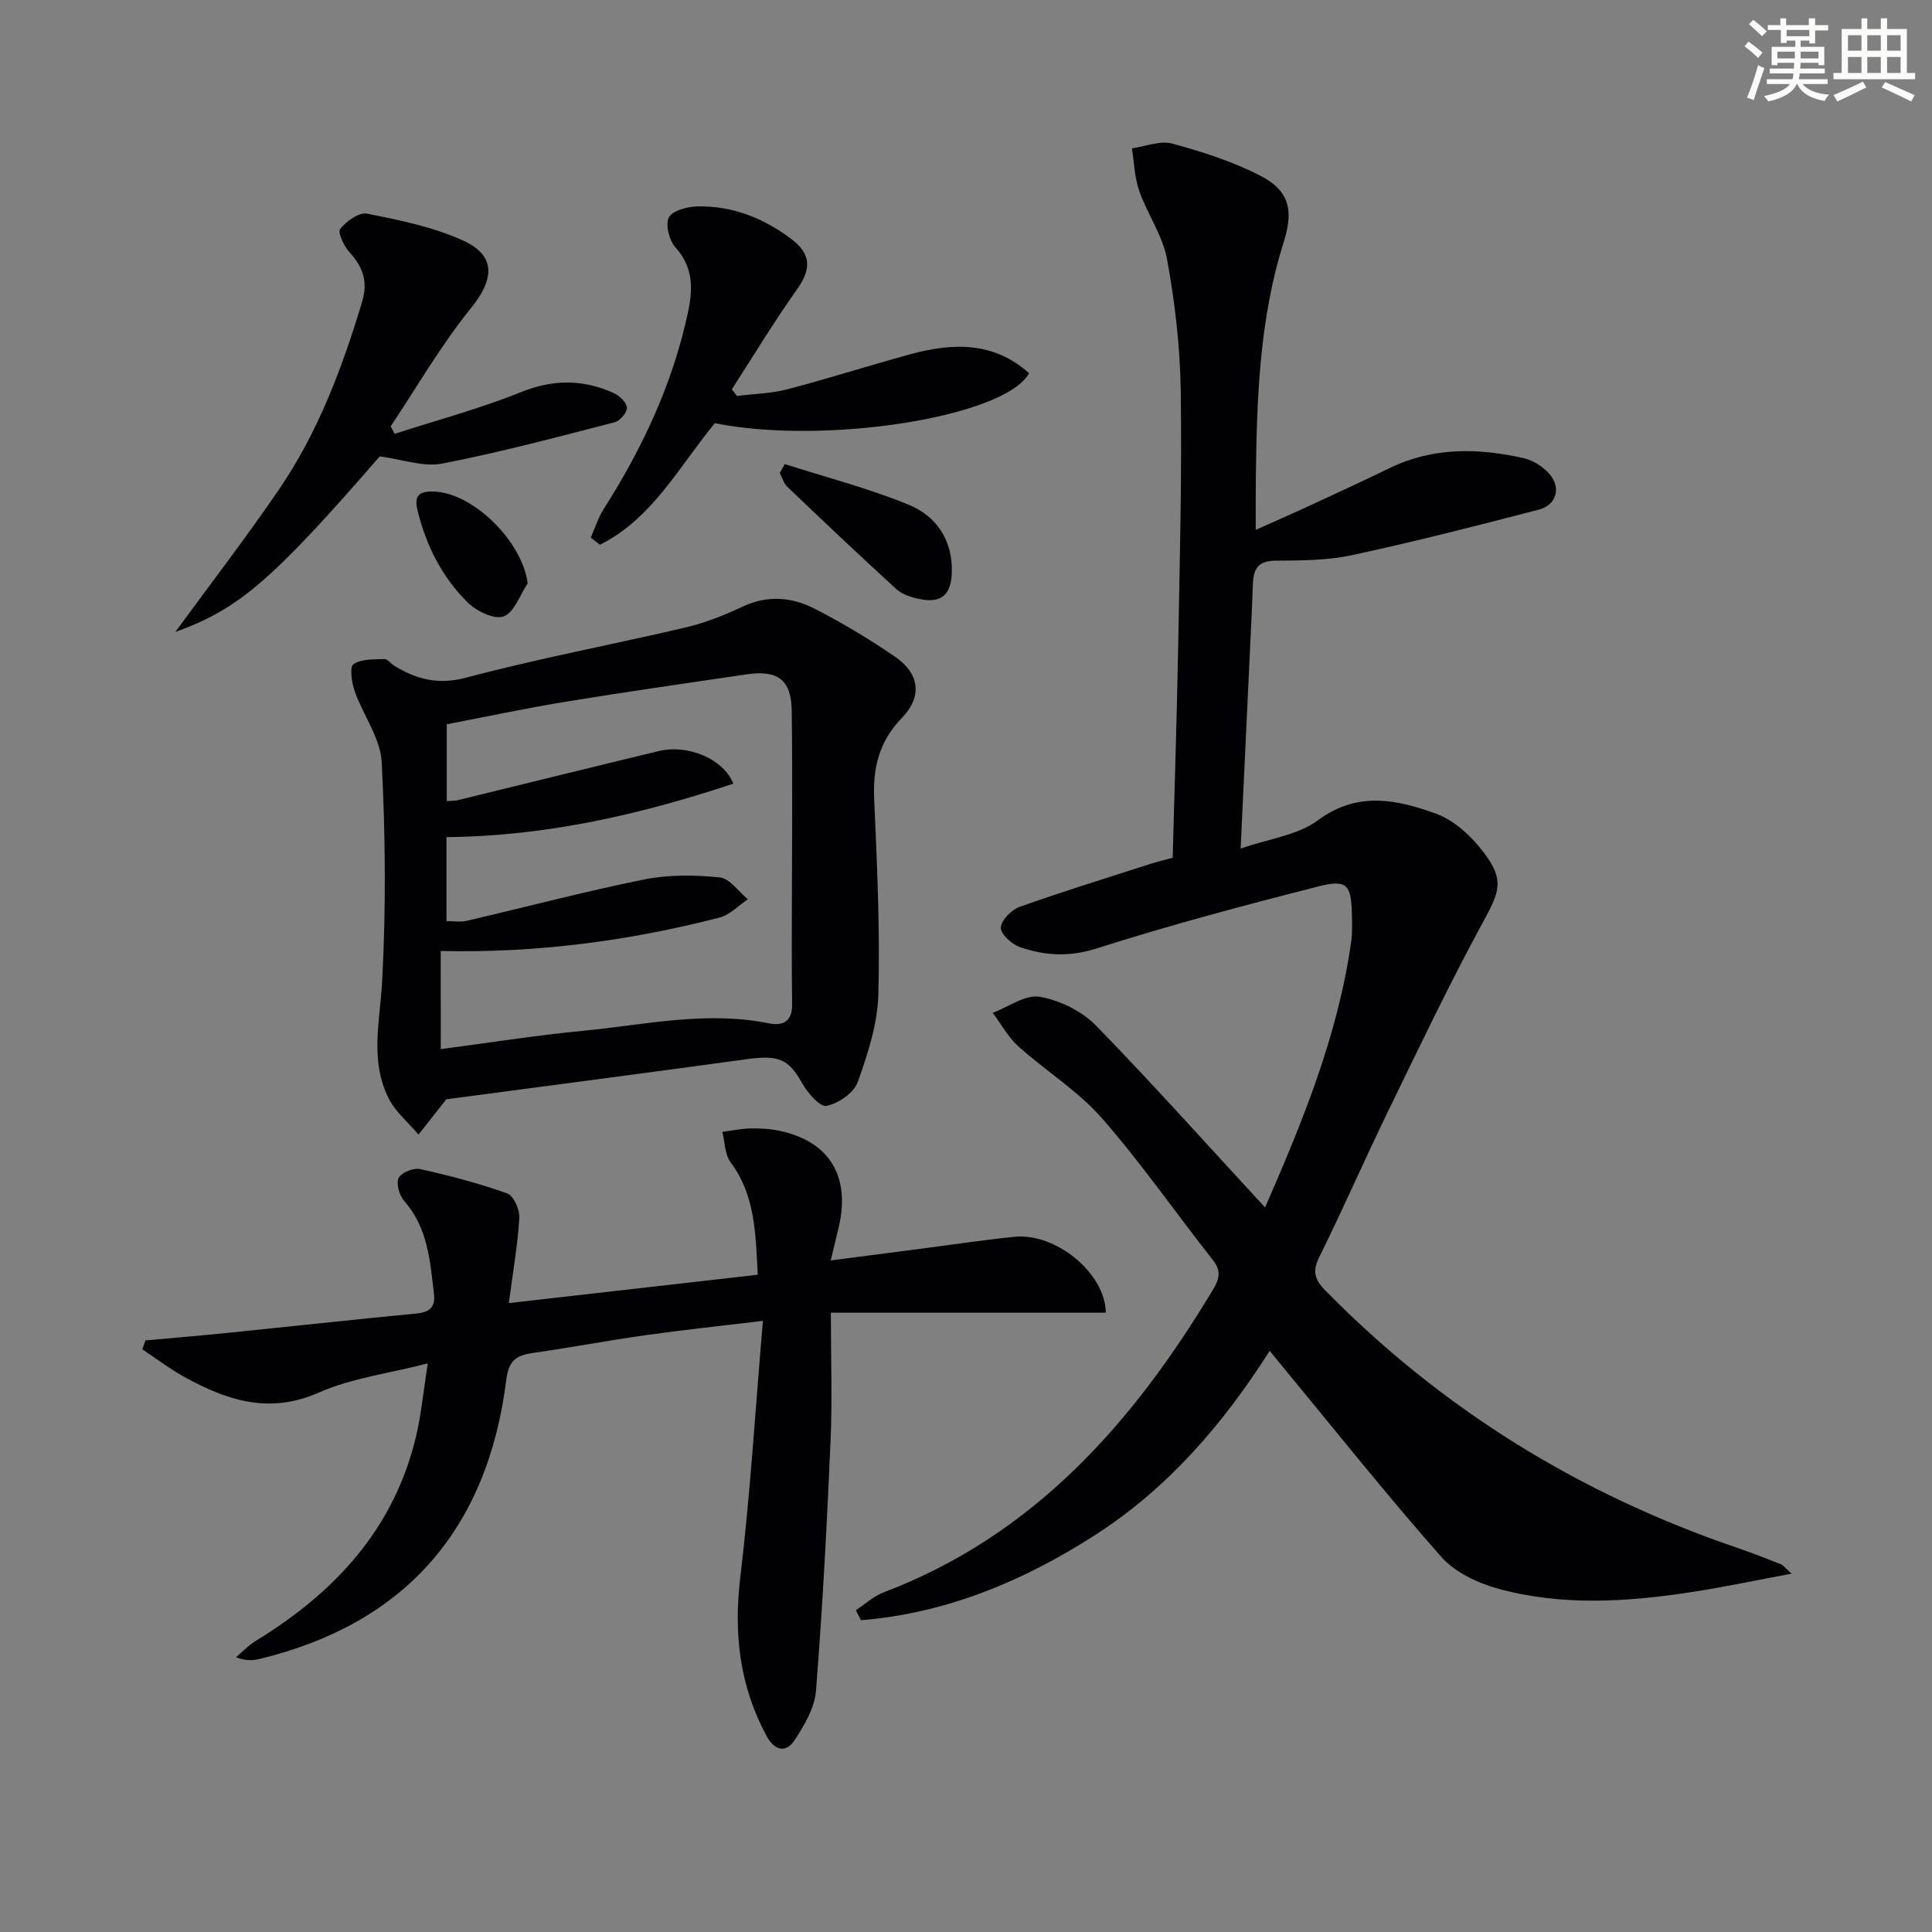 <svg enable-background="new 0 0 400 400" viewBox="0 0 400 400" xmlns="http://www.w3.org/2000/svg"><rect x="0" y="0" width="400" height="400" fill="#808080" stroke="none"/><g fill="#010103"><path d="m261.92 249.99c7.65-17.52 15.05-35.45 17.81-54.9.28-1.97.21-3.99.16-5.99-.15-5.92-1.04-7.08-6.9-5.58-15.4 3.92-30.79 8.01-45.92 12.84-5.68 1.81-10.73 1.52-15.92-.28-1.68-.58-4-2.71-3.94-4.04.07-1.52 2.19-3.68 3.88-4.28 8.9-3.17 17.93-5.95 26.93-8.85 1.42-.46 2.88-.8 4.77-1.32.39-14.59.87-29.19 1.14-43.8.32-17.63.79-35.27.53-52.9-.13-9.09-1.2-18.25-2.83-27.2-.89-4.9-4.07-9.34-5.76-14.15-.98-2.77-1.04-5.87-1.52-8.82 2.8-.39 5.83-1.67 8.34-.99 6.21 1.67 12.46 3.69 18.16 6.6 6.13 3.13 7.01 7.22 4.93 13.77-5.08 16.07-5.58 32.69-5.78 49.34-.04 3.11-.01 6.23-.01 10.25 3.71-1.65 6.71-2.95 9.68-4.32 6.03-2.79 12.07-5.56 18.04-8.46 9-4.37 18.34-4.17 27.76-2.05 1.95.44 4.02 1.77 5.34 3.29 2.45 2.84 1.45 6.41-2.2 7.36-12.83 3.34-25.69 6.63-38.65 9.42-5.15 1.11-10.58 1.12-15.89 1.15-3.61.02-4.56 1.74-4.67 4.82-.22 6.15-.54 12.3-.83 18.44-.55 11.78-1.11 23.55-1.71 36.35 5.9-2.06 11.83-2.76 15.99-5.85 8.25-6.13 16.46-4.28 24.52-1.35 3.89 1.41 7.52 4.9 10.07 8.33 4.12 5.57 2.89 8.03-.4 14.09-6.97 12.81-13.25 26-19.63 39.12-4.87 10.02-9.33 20.23-14.26 30.21-1.45 2.93-1.01 4.64 1.19 6.88 24.09 24.56 52.52 42.11 85.01 53.23 3.14 1.07 6.23 2.28 9.32 3.49.54.21.93.79 2.25 1.97-7.47 1.39-14.01 2.79-20.61 3.8-13.39 2.05-26.88 2.95-40.1-.68-4.26-1.17-8.97-3.39-11.81-6.6-11.23-12.71-21.79-26-32.6-39.08-.83-1.01-1.66-2.02-2.92-3.58-9.71 15.28-21.17 28.53-36.19 38.17-14.86 9.54-30.8 16.18-48.44 17.61-.35-.69-.7-1.38-1.06-2.07 1.91-1.25 3.66-2.9 5.74-3.69 31.05-11.79 51.56-35 68.12-62.54 1.29-2.14 1.95-3.88.11-6.21-7.72-9.79-14.84-20.1-23.05-29.46-4.96-5.65-11.63-9.77-17.28-14.85-2.12-1.91-3.55-4.6-5.29-6.94 3.26-1.22 6.77-3.83 9.73-3.32 4.14.72 8.7 2.96 11.64 5.96 11.82 12.14 23.12 24.79 35.01 37.66z"/><path d="m88.56 282.28c-8.3 2.13-15.87 3.07-22.54 6.03-10.3 4.56-19.06 1.62-27.85-3.23-3.03-1.67-5.81-3.79-8.7-5.71.21-.62.43-1.24.64-1.85 5.67-.52 11.35-.98 17.02-1.56 13.05-1.33 26.09-2.76 39.15-4.02 2.76-.27 3.88-1.39 3.56-4.12-.8-6.77-1.25-13.6-6.14-19.14-1.01-1.15-1.73-3.62-1.17-4.79.54-1.12 3.11-2.15 4.49-1.84 6.09 1.35 12.16 2.95 18.03 5.05 1.31.47 2.58 3.38 2.47 5.08-.34 5.59-1.32 11.14-2.17 17.61 17.18-1.96 34.15-3.89 51.53-5.87-.44-8.52-.5-16.4-5.62-23.29-1.21-1.62-1.17-4.17-1.7-6.29 1.94-.25 3.87-.67 5.81-.71 1.99-.04 4.03.07 5.97.48 10.41 2.18 14.82 9.47 12.28 20.09-.49 2.04-.98 4.08-1.62 6.76 6.53-.85 12.39-1.61 18.25-2.37 6.59-.85 13.16-1.85 19.77-2.52 8.59-.87 18.81 7.51 18.93 15.71-18.66 0-37.33 0-56.93 0 0 9.35.31 17.97-.06 26.55-.75 17.27-1.66 34.54-3.02 51.76-.28 3.52-2.41 7.13-4.44 10.21-1.83 2.79-4.21 2.04-5.78-.86-5.57-10.31-6.85-21.14-5.46-32.8 2.07-17.25 3.11-34.62 4.69-53.17-9.19 1.11-16.71 1.89-24.2 2.95-7.72 1.09-15.4 2.54-23.12 3.65-3.42.49-5.26 1.25-5.8 5.56-3.91 31.24-21.17 50.56-50.98 57.81-1.41.34-2.87.5-4.98-.33 1.33-1.12 2.54-2.44 4-3.33 16.54-10.09 28.92-23.43 33.38-42.87 1.01-4.46 1.44-9.05 2.31-14.63z"/><path d="m92.4 227.6c-2.1 2.66-3.92 4.98-5.75 7.3-2.1-2.48-4.76-4.67-6.18-7.49-3.96-7.85-1.78-16.08-1.34-24.38.8-15.03.67-30.17-.1-45.21-.26-4.98-3.85-9.75-5.6-14.73-.62-1.77-1.08-4.98-.24-5.57 1.61-1.13 4.2-.98 6.39-1.07.65-.03 1.32.94 2.02 1.37 4.65 2.85 9.12 4.02 14.96 2.47 15.03-4 30.37-6.85 45.53-10.42 4-.94 7.92-2.52 11.65-4.27 5.14-2.42 10.18-1.99 14.88.41 5.76 2.94 11.34 6.3 16.68 9.95 5.05 3.45 5.74 8.21 1.43 12.67-4.71 4.88-6.03 10.28-5.74 16.77.58 13.45 1.23 26.93.87 40.37-.16 6.14-2.17 12.37-4.26 18.23-.8 2.25-4.01 4.47-6.48 4.96-1.37.27-3.97-2.75-5.11-4.8-2.7-4.85-4.8-5.79-11.41-4.87-20.86 2.87-41.75 5.59-62.2 8.31zm-1.14-10.39c9.97-1.31 19.62-2.85 29.31-3.78 12.83-1.23 25.62-4.2 38.62-1.56 3.01.61 4.86-.51 4.81-3.9-.06-4.16-.07-8.33-.07-12.49.01-16.11.19-32.22-.01-48.33-.08-6.44-2.94-8.47-9.3-7.54-12.48 1.84-24.97 3.62-37.41 5.66-8.3 1.36-16.54 3.12-24.71 4.68v15.91c.99-.08 1.65-.04 2.27-.19 13.86-3.38 27.7-6.82 41.56-10.16 6.17-1.49 13.49 1.66 15.5 6.74-19.23 6.4-38.79 10.87-59.39 11.07v17.38c1.56 0 2.91.25 4.14-.04 12.27-2.86 24.46-6.09 36.8-8.58 5.06-1.02 10.48-.94 15.64-.42 2.07.21 3.88 2.94 5.81 4.52-1.94 1.3-3.72 3.24-5.85 3.79-18.85 4.86-38.01 7.37-57.74 6.92.02 6.68.02 13.25.02 20.32z"/><path d="m36.31 130.83c7.24-9.91 14.63-19.5 21.45-29.49 8.12-11.89 13.14-25.27 17.25-39 1.17-3.91.17-7.04-2.58-10.03-1.18-1.28-2.57-4.18-2.01-4.89 1.26-1.61 3.92-3.53 5.58-3.19 6.77 1.36 13.72 2.75 19.94 5.6 6.9 3.16 6.33 8.1 1.56 13.98-6.19 7.63-11.14 16.27-16.62 24.47.28.51.55 1.03.83 1.54 8.73-2.83 17.65-5.2 26.14-8.63 6.7-2.71 12.9-2.67 19.24.2 1.18.54 2.65 1.95 2.71 3.03.05.99-1.45 2.73-2.56 3.01-11.85 3.05-23.68 6.22-35.68 8.55-3.9.76-8.27-.88-12.94-1.49-22.21 25.59-29.2 31.64-42.31 36.34z"/><path d="m122.31 111.31c.89-2.01 1.55-4.16 2.72-5.99 8.09-12.71 14.37-26.18 17.48-41 .98-4.68.96-9.08-2.65-13.08-1.3-1.44-2.14-4.7-1.38-6.22.72-1.42 3.82-2.23 5.89-2.28 7.22-.17 13.67 2.39 19.41 6.7 4.23 3.18 4.21 6.28 1.2 10.52-4.76 6.69-9 13.74-13.46 20.64.35.46.71.92 1.06 1.38 3.48-.44 7.06-.5 10.43-1.38 8.49-2.22 16.85-4.9 25.32-7.22 8.8-2.41 17.33-2.75 24.73 3.89-5 9.11-42.42 14.93-65.05 10.34-7.38 8.91-12.93 19.74-23.79 25.17-.64-.48-1.28-.97-1.91-1.47z"/><path d="m162.48 96.08c8.58 2.75 17.36 5.02 25.68 8.43 5.63 2.31 9.04 7.21 8.91 13.82-.1 4.91-2.21 6.7-6.99 5.63-1.58-.35-3.35-.94-4.5-1.99-7.62-6.96-15.11-14.05-22.57-21.18-.75-.72-1.06-1.89-1.57-2.86.34-.62.69-1.23 1.04-1.85z"/><path d="m109.25 120.77c-1.61 2.41-2.78 6.05-4.98 6.85-1.94.71-5.68-1.11-7.5-2.93-5.22-5.21-8.52-11.65-10.3-18.92-.76-3.09.2-4 2.97-4.01 8.2-.05 18.69 10.2 19.81 19.01z"/></g><path d="m361.2 9.6.8-1c.9.7 1.9 1.4 2.9 2.3l-.9 1.1c-1-1-2-1.8-2.8-2.4zm.5 10.6c.9-2.1 1.6-4.3 2.3-6.7.4.2.8.4 1.3.6-.7 2.1-1.5 4.3-2.2 6.6zm.4-15.2.9-.9c1 .8 2 1.6 2.8 2.4l-1 1c-.9-.9-1.8-1.7-2.7-2.5zm12.5-1.2h1.2v1.4h2.7v1.1h-2.7v2.7h-1.2v-.6h-1.8v1.3h4.9v3.8h-1.2v-.5h-3.7c0 .4-.1.9-.1 1.2h5.1v1h-5.2c0 .5-.1.9-.2 1.2h6v1h-5.2c1.1 1.3 2.9 2 5.5 2.2-.4.4-.7.8-.9 1.3-2.9-.5-4.8-1.6-5.7-3.5h-.1c-.8 1.7-2.7 2.9-5.9 3.6-.2-.4-.6-.8-.9-1.1 2.8-.6 4.6-1.4 5.4-2.5h-4.8v-1h5.3c.1-.3.2-.7.2-1.2h-4.9v-1h5c0-.4 0-.8.1-1.2h-3.5v.5h-1.2v-3.8h4.9v-1.3h-1.8v.5h-1.2v-2.7h-2.7v-1h2.6v-1.4h1.2v1.4h4.7v-1.4zm-6.6 8.3h3.6c0-.4 0-.9 0-1.4h-3.6zm1.9-4.6h4.7v-1.3h-4.7zm6.6 3.2h-3.7v1.4h3.7z" fill="#fbfcfa"/><path d="m385.3 3.8h1.3v2.2h2.8v-2.2h1.3v2.2h4.1v9.1h1.7v1.3h-16.9v-1.3h1.7v-9.1h4.1v-2.2zm.4 13.1.7 1.2c-1.8.9-3.8 1.9-6 2.9-.2-.4-.5-.8-.8-1.3 2.3-1 4.3-1.9 6.1-2.8zm-3.1-6.4h2.8v-3.2h-2.8zm0 4.6h2.8v-3.3h-2.8zm4-4.6h2.8v-3.2h-2.8zm0 4.6h2.8v-3.3h-2.8zm3.7 1.9c2.1.9 4.1 1.8 6.1 2.7l-.7 1.3c-2.2-1.1-4.2-2-6.1-2.9zm3.2-9.7h-2.8v3.2h2.8zm-2.8 7.8h2.8v-3.3h-2.8z" fill="#fbfcfa"/></svg>
